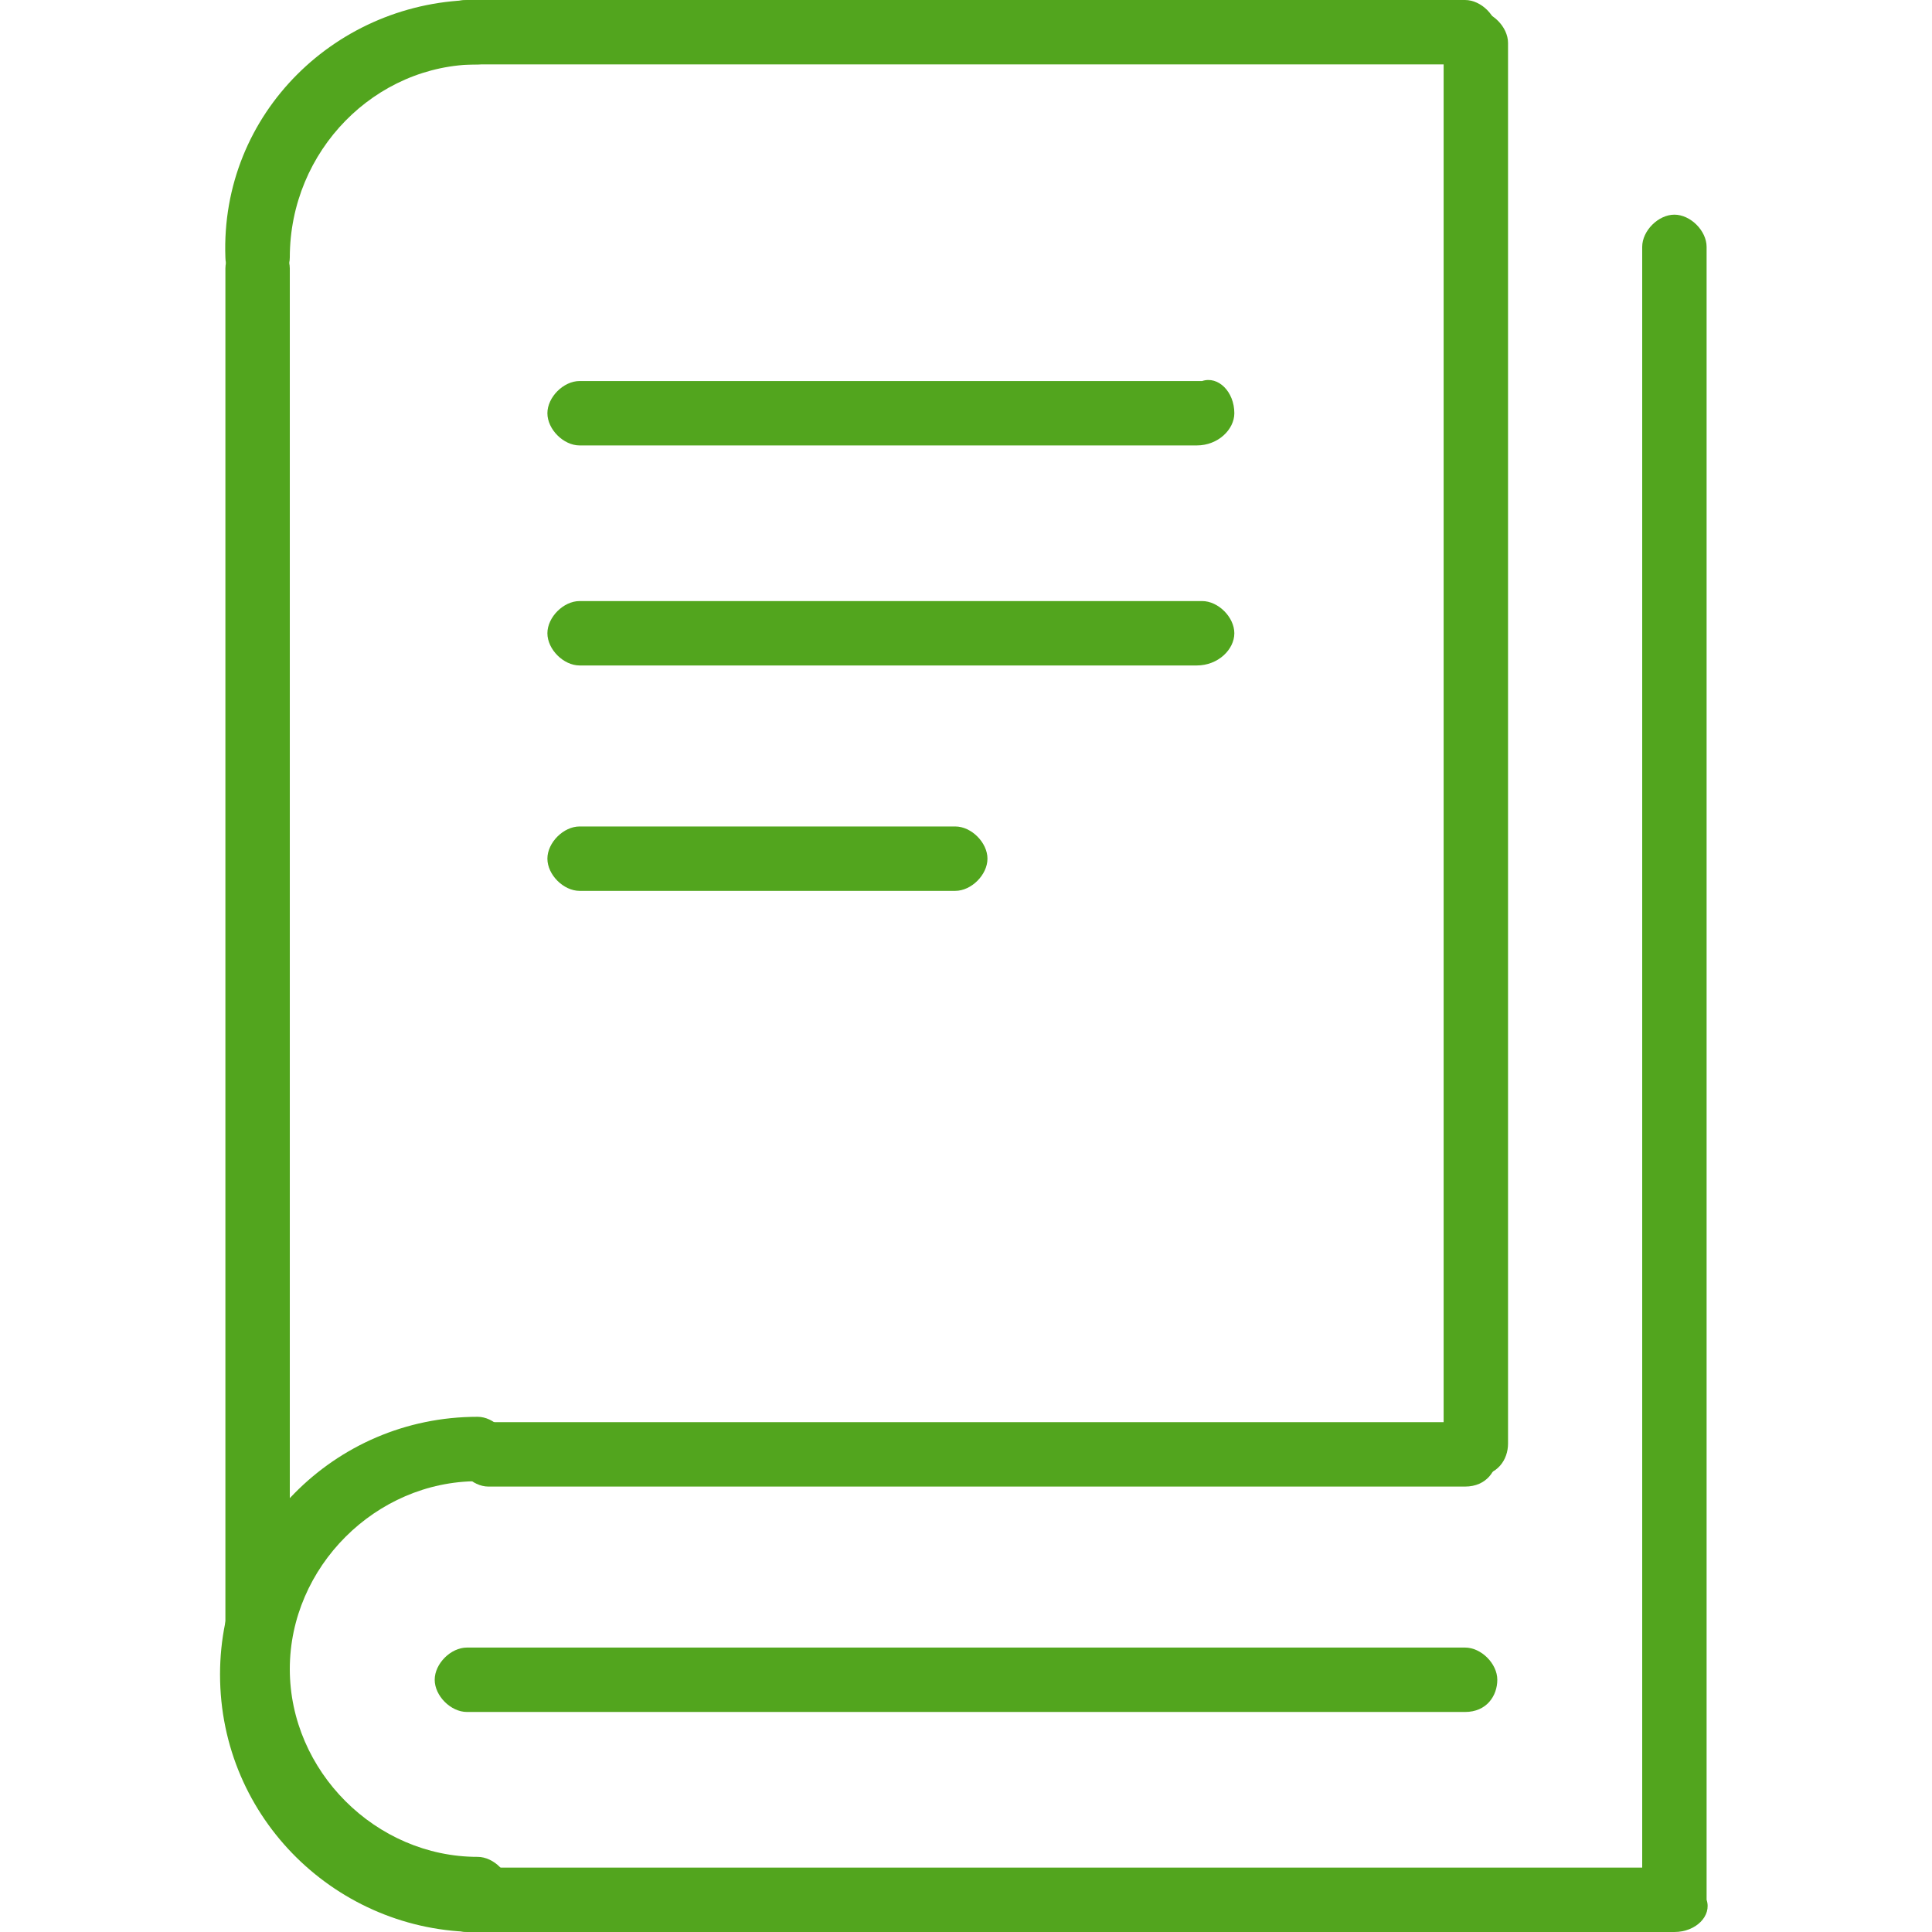 <?xml version="1.0" encoding="utf-8"?>
<!-- Generator: Adobe Illustrator 18.1.1, SVG Export Plug-In . SVG Version: 6.00 Build 0)  -->
<svg version="1.1" id="Calque_1" xmlns="http://www.w3.org/2000/svg" xmlns:xlink="http://www.w3.org/1999/xlink" x="0px" y="0px"
	 width="36px" height="36px" viewBox="0 0 36 36" enable-background="new 0 0 36 36" xml:space="preserve">
<g>
	<g>
		<path fill="#52A51E" d="M4.8,32.1c-0.3,0-0.6-0.3-0.6-0.6V5c0-0.3,0.3-0.6,0.6-0.6c0.3,0,0.6,0.3,0.6,0.6v26.5
			C5.4,31.8,5.1,32.1,4.8,32.1z"/>
	</g>
	<g>
		<path fill="#52A51E" d="M31.2,36H8.7c-0.3,0-0.6-0.3-0.6-0.6c0-0.3,0.3-0.6,0.6-0.6h21.9V4.6c0-0.3,0.3-0.6,0.6-0.6
			c0.3,0,0.6,0.3,0.6,0.6v30.8C31.9,35.7,31.6,36,31.2,36z"/>
	</g>
	<g>
		<path fill="#52A51E" d="M27.3,1.2H8.7C8.3,1.2,8.1,1,8.1,0.6C8.1,0.3,8.3,0,8.7,0h18.6c0.3,0,0.6,0.3,0.6,0.6
			C27.9,1,27.7,1.2,27.3,1.2z"/>
	</g>
	<g>
		<path fill="#52A51E" d="M8.9,36c-2.6,0-4.8-2.1-4.8-4.8c0-2.6,2.1-4.8,4.8-4.8c0.3,0,0.6,0.3,0.6,0.6c0,0.3-0.3,0.6-0.6,0.6
			c-1.9,0-3.5,1.6-3.5,3.5s1.6,3.5,3.5,3.5c0.3,0,0.6,0.3,0.6,0.6C9.5,35.7,9.2,36,8.9,36z"/>
	</g>
	<g>
		<path fill="#52A51E" d="M4.8,5.4c-0.3,0-0.6-0.3-0.6-0.6C4.1,2.1,6.3,0,8.9,0c0.3,0,0.6,0.3,0.6,0.6c0,0.3-0.3,0.6-0.6,0.6
			C7,1.2,5.4,2.8,5.4,4.8C5.4,5.1,5.1,5.4,4.8,5.4z"/>
	</g>
	<g>
		<path fill="#52A51E" d="M27.3,31.9H8.7c-0.3,0-0.6-0.3-0.6-0.6c0-0.3,0.3-0.6,0.6-0.6h18.6c0.3,0,0.6,0.3,0.6,0.6
			C27.9,31.6,27.7,31.9,27.3,31.9z"/>
	</g>
	<g>
		<path fill="#52A51E" d="M27.3,27.7H9.1c-0.3,0-0.6-0.3-0.6-0.6c0-0.3,0.3-0.6,0.6-0.6h18.2c0.3,0,0.6,0.3,0.6,0.6
			C27.9,27.4,27.7,27.7,27.3,27.7z"/>
	</g>
	<g>
		<path fill="#52A51E" d="M27.5,27.5c-0.3,0-0.6-0.3-0.6-0.6V0.8c0-0.3,0.3-0.6,0.6-0.6c0.3,0,0.6,0.3,0.6,0.6v26.1
			C28.1,27.2,27.9,27.5,27.5,27.5z"/>
	</g>
	<g>
		<path fill="#52A51E" d="M22.3,8.3H10.8c-0.3,0-0.6-0.3-0.6-0.6c0-0.3,0.3-0.6,0.6-0.6h11.6C22.7,7,23,7.3,23,7.7
			C23,8,22.7,8.3,22.3,8.3z"/>
	</g>
	<g>
		<path fill="#52A51E" d="M22.3,12.4H10.8c-0.3,0-0.6-0.3-0.6-0.6c0-0.3,0.3-0.6,0.6-0.6h11.6c0.3,0,0.6,0.3,0.6,0.6
			C23,12.1,22.7,12.4,22.3,12.4z"/>
	</g>
	<g>
		<path fill="#52A51E" d="M17.8,16.6h-7c-0.3,0-0.6-0.3-0.6-0.6c0-0.3,0.3-0.6,0.6-0.6h7c0.3,0,0.6,0.3,0.6,0.6
			C18.4,16.3,18.1,16.6,17.8,16.6z"/>
	</g>
</g>
</svg>
